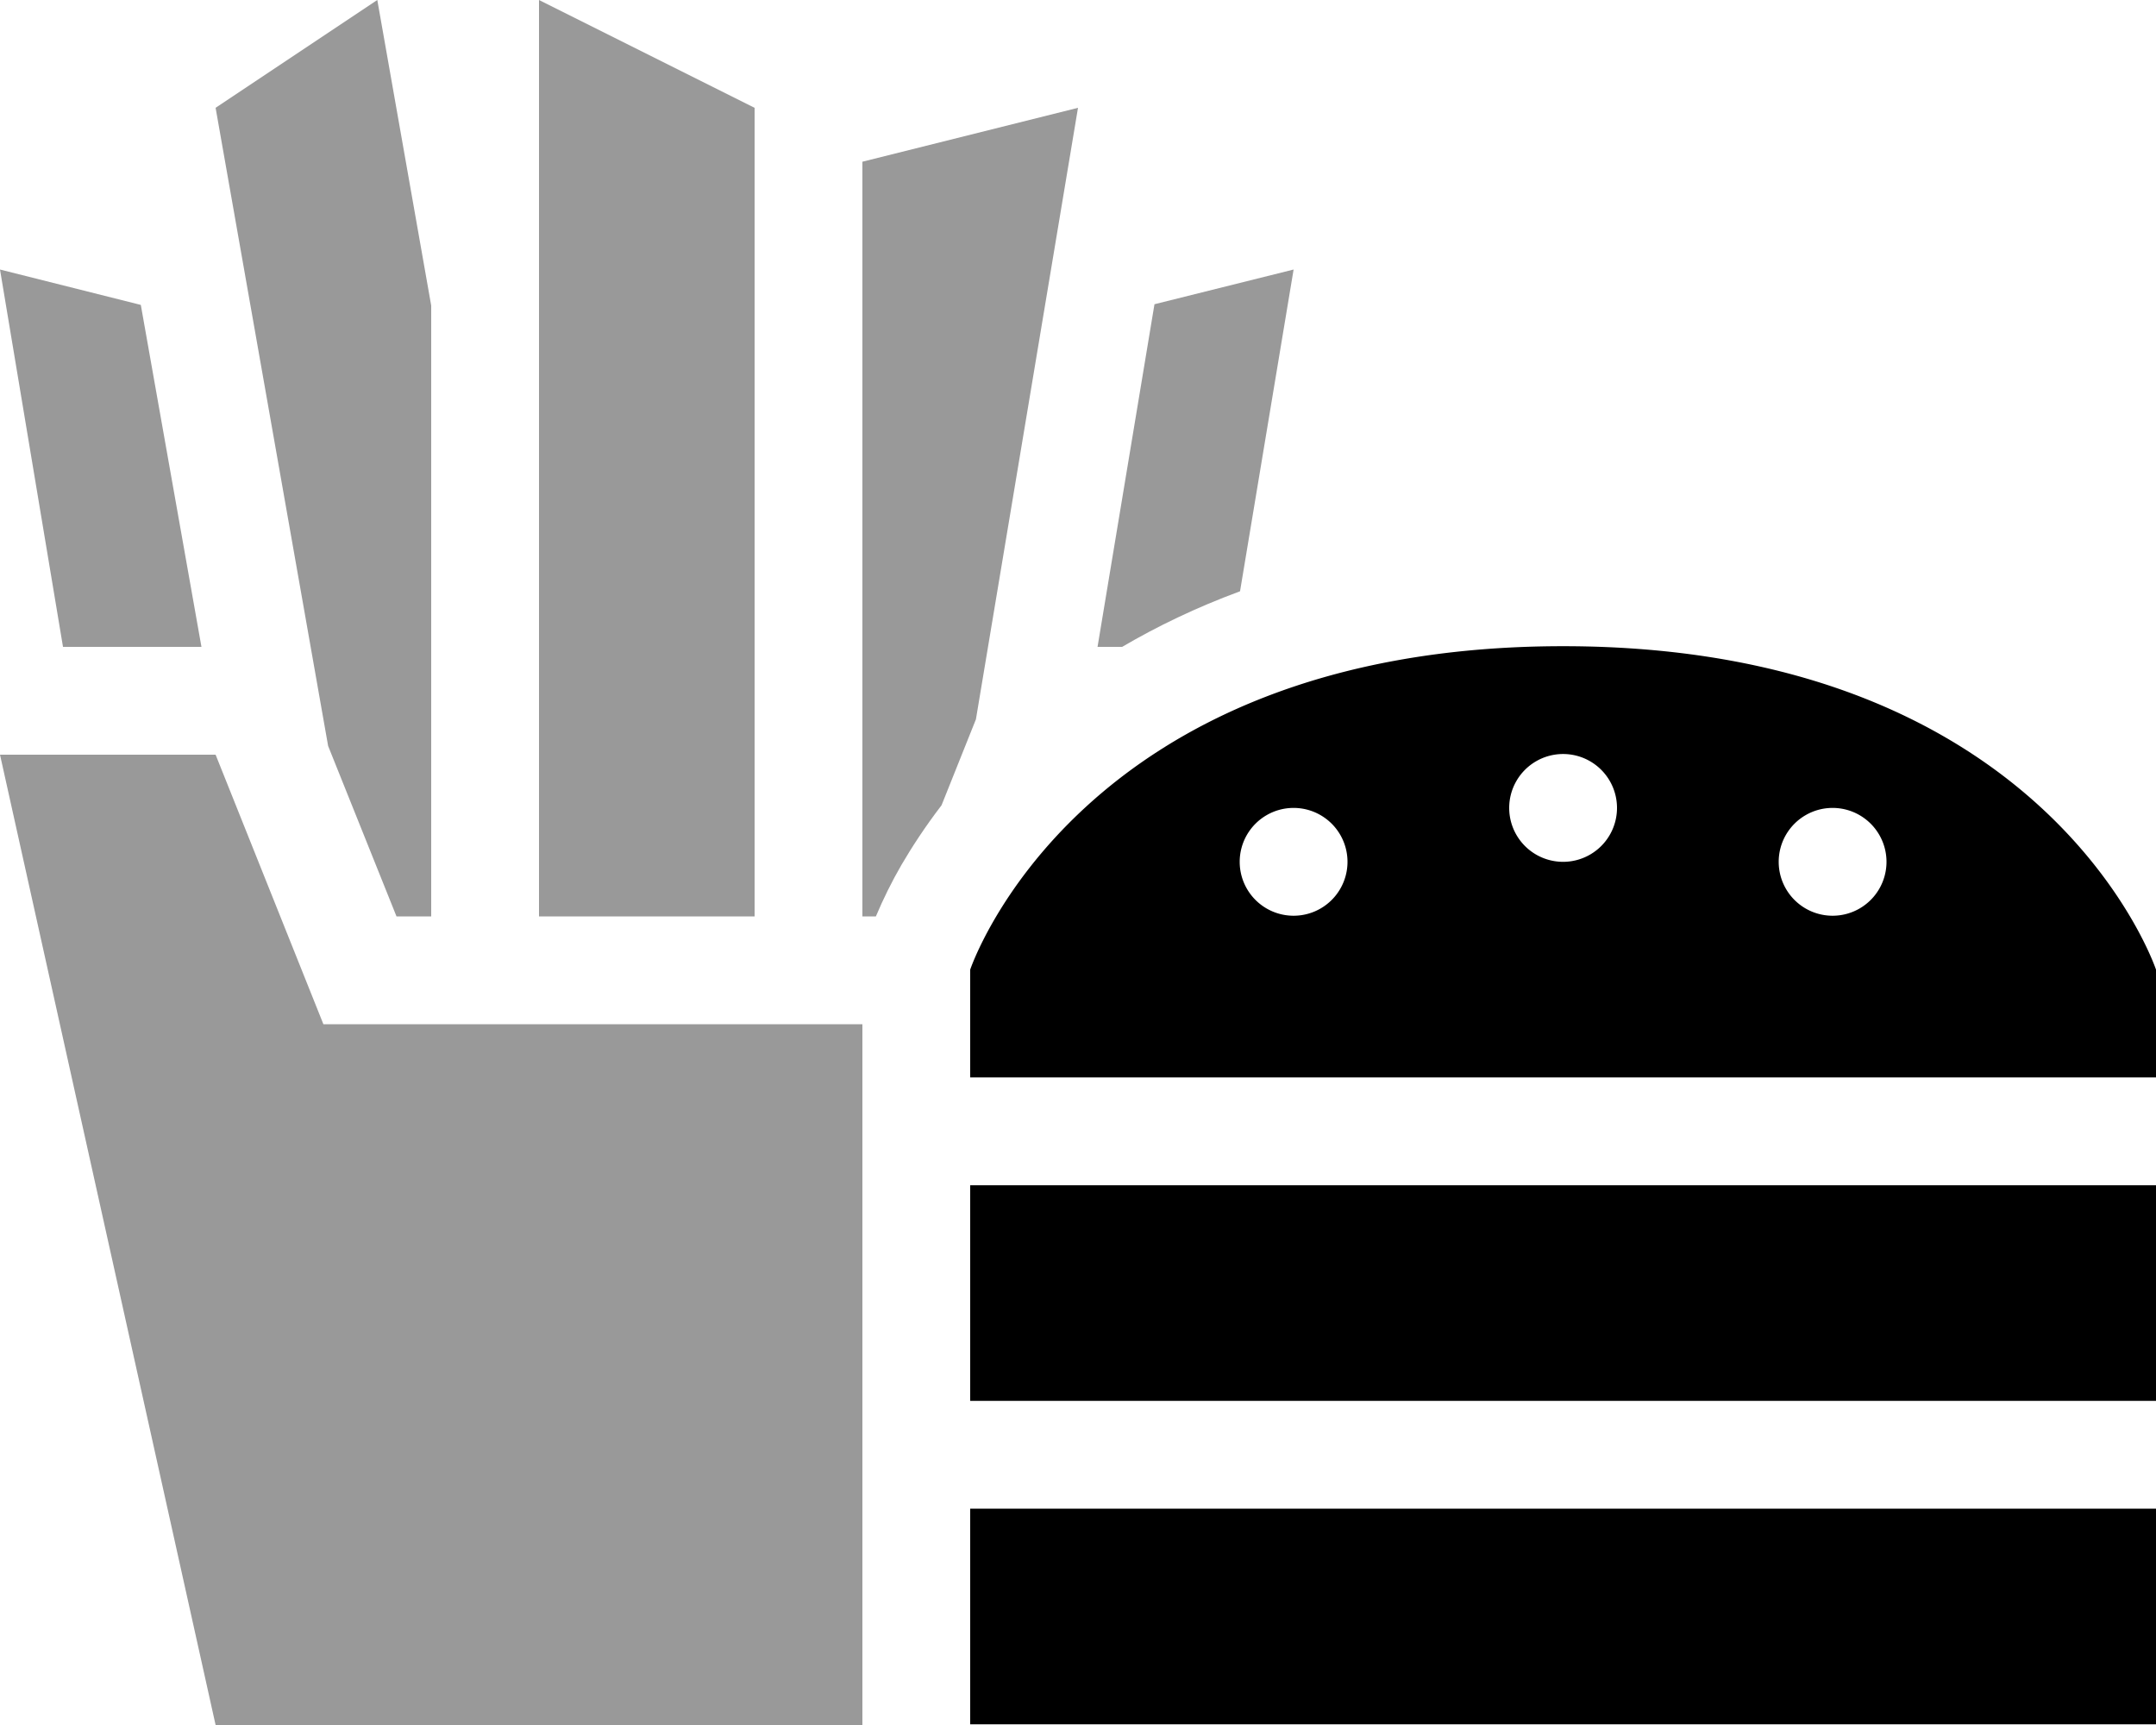 <svg xmlns="http://www.w3.org/2000/svg" viewBox="0 0 640 512"><!--! Font Awesome Pro 6.7.2 by @fontawesome - https://fontawesome.com License - https://fontawesome.com/license (Commercial License) Copyright 2024 Fonticons, Inc. --><defs><style>.fa-secondary{opacity:.4}</style></defs><path class="fa-secondary" d="M0 80L18.7 192l41.1 0L41.8 90.5 0 80zM0 224L64 512l192 0 0-208L96 304 64 224 0 224zM64 32L97.4 221.4 117.7 272l10.3 0 0-181.3L112 0 64 32zM160 0l0 272 64 0 0-32 0-208L160 0zm96 48l0 224 4 0c2.2-5.2 4.7-10.3 7.6-15.3c3.1-5.3 7-11.3 11.9-17.7l10.2-25.5L320 32 256 48zm69.8 144l7.3 0c10.4-6.1 22-11.7 35-16.5L384 80 342.7 90.3 325.8 192z"/><path class="fa-primary" d="M640 319.8l0-32s-32-96-176-96s-176 96-176 96l0 32 352 0zm-272-64a16 16 0 1 1 32 0 16 16 0 1 1 -32 0zm96-32a16 16 0 1 1 0 32 16 16 0 1 1 0-32zm64 32a16 16 0 1 1 32 0 16 16 0 1 1 -32 0zm-240 160l352 0 0-64-352 0 0 64zm0 96l352 0 0-64-352 0 0 64z"/></svg>